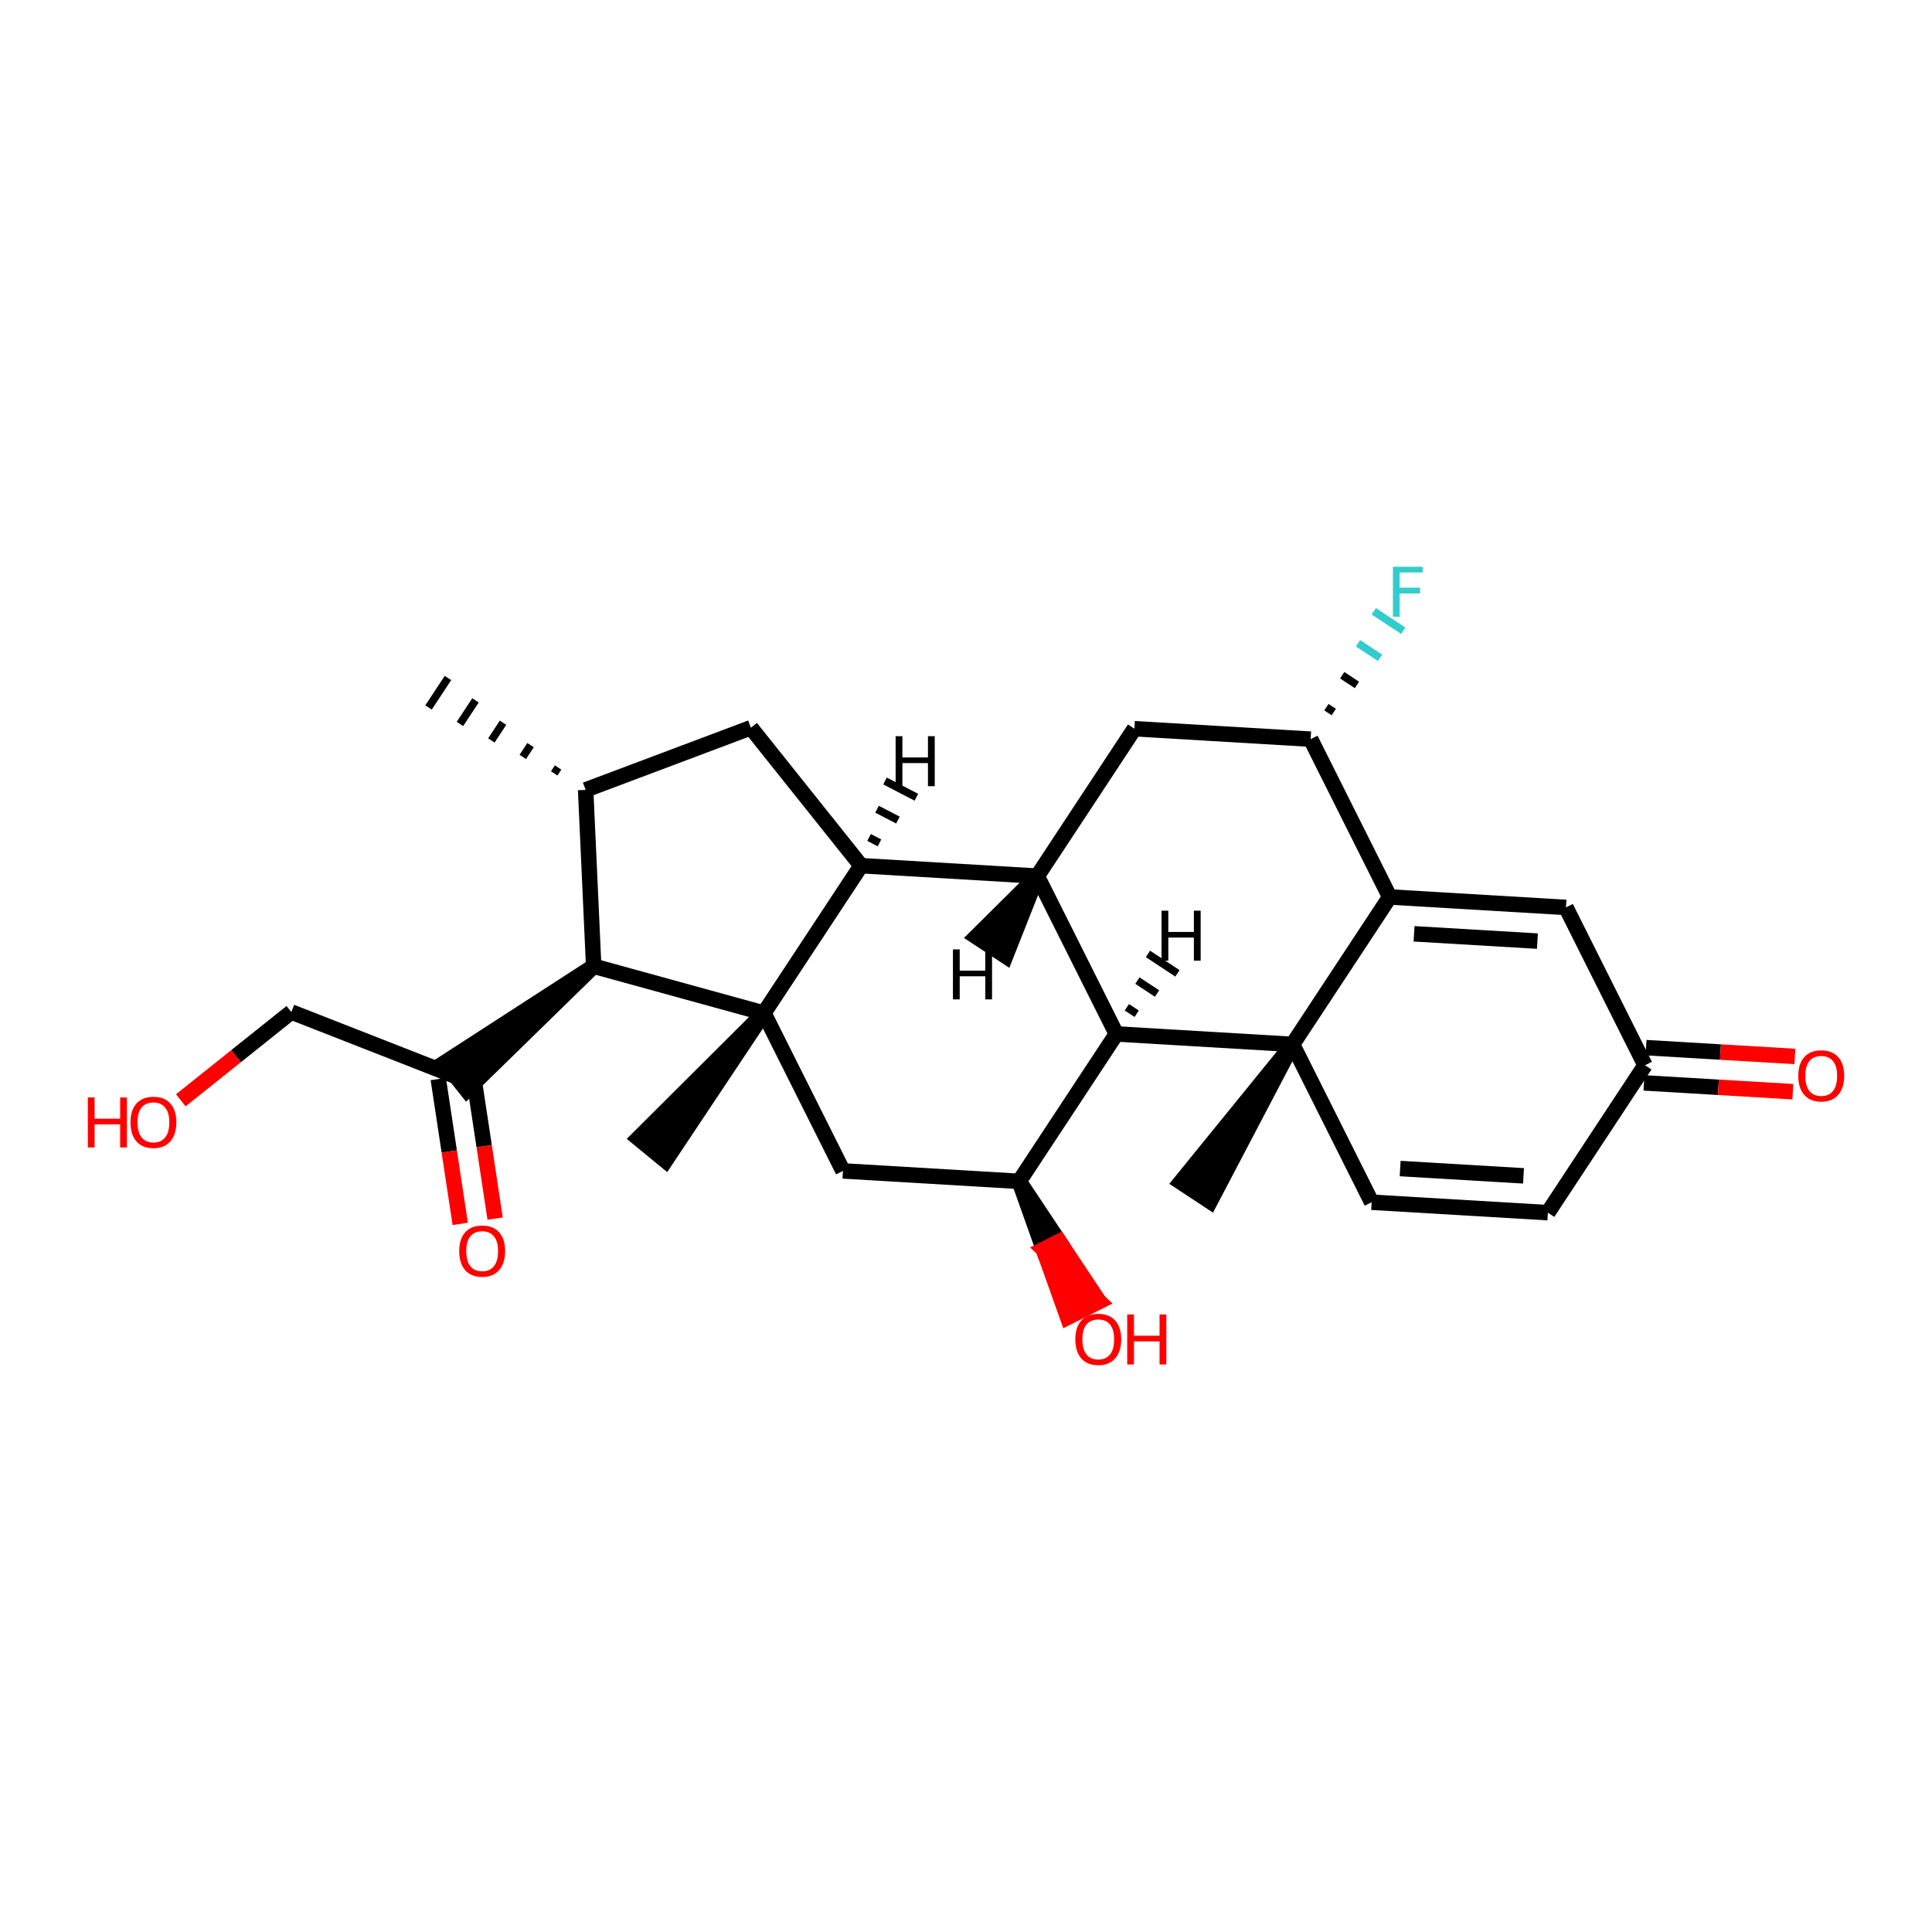 <?xml version='1.0' encoding='iso-8859-1'?>
<svg version='1.1' baseProfile='full'
              xmlns='http://www.w3.org/2000/svg'
                      xmlns:rdkit='http://www.rdkit.org/xml'
                      xmlns:xlink='http://www.w3.org/1999/xlink'
                  xml:space='preserve'
width='250px' height='250px' viewBox='0 0 250 250'>
<!-- END OF HEADER -->
<rect style='opacity:1.0;fill:#FFFFFF;stroke:none' width='250' height='250' x='0' y='0'> </rect>
<path class='bond-0 atom-10 atom-0' d='M 72.219,99.314 L 71.716,100.077' style='fill:none;fill-rule:evenodd;stroke:#000000;stroke-width:1.0px;stroke-linecap:butt;stroke-linejoin:miter;stroke-opacity:1' />
<path class='bond-0 atom-10 atom-0' d='M 68.655,96.418 L 67.65,97.944' style='fill:none;fill-rule:evenodd;stroke:#000000;stroke-width:1.0px;stroke-linecap:butt;stroke-linejoin:miter;stroke-opacity:1' />
<path class='bond-0 atom-10 atom-0' d='M 65.092,93.522 L 63.584,95.811' style='fill:none;fill-rule:evenodd;stroke:#000000;stroke-width:1.0px;stroke-linecap:butt;stroke-linejoin:miter;stroke-opacity:1' />
<path class='bond-0 atom-10 atom-0' d='M 61.529,90.627 L 59.518,93.678' style='fill:none;fill-rule:evenodd;stroke:#000000;stroke-width:1.0px;stroke-linecap:butt;stroke-linejoin:miter;stroke-opacity:1' />
<path class='bond-0 atom-10 atom-0' d='M 57.966,87.731 L 55.452,91.546' style='fill:none;fill-rule:evenodd;stroke:#000000;stroke-width:1.0px;stroke-linecap:butt;stroke-linejoin:miter;stroke-opacity:1' />
<path class='bond-1 atom-20 atom-1' d='M 167.257,135.143 L 152.778,152.959 L 156.592,155.473 Z' style='fill:#000000;fill-rule:evenodd;fill-opacity:1;stroke:#000000;stroke-width:2.0px;stroke-linecap:butt;stroke-linejoin:miter;stroke-opacity:1;' />
<path class='bond-2 atom-21 atom-2' d='M 98.846,131.091 L 82.585,147.296 L 86.116,150.196 Z' style='fill:#000000;fill-rule:evenodd;fill-opacity:1;stroke:#000000;stroke-width:2.0px;stroke-linecap:butt;stroke-linejoin:miter;stroke-opacity:1;' />
<path class='bond-3 atom-3 atom-4' d='M 200.292,156.917 L 177.489,155.567' style='fill:none;fill-rule:evenodd;stroke:#000000;stroke-width:2.0px;stroke-linecap:butt;stroke-linejoin:miter;stroke-opacity:1' />
<path class='bond-3 atom-3 atom-4' d='M 197.142,152.154 L 181.179,151.209' style='fill:none;fill-rule:evenodd;stroke:#000000;stroke-width:2.0px;stroke-linecap:butt;stroke-linejoin:miter;stroke-opacity:1' />
<path class='bond-4 atom-3 atom-11' d='M 200.292,156.917 L 212.863,137.844' style='fill:none;fill-rule:evenodd;stroke:#000000;stroke-width:2.0px;stroke-linecap:butt;stroke-linejoin:miter;stroke-opacity:1' />
<path class='bond-5 atom-4 atom-20' d='M 177.489,155.567 L 167.257,135.143' style='fill:none;fill-rule:evenodd;stroke:#000000;stroke-width:2.0px;stroke-linecap:butt;stroke-linejoin:miter;stroke-opacity:1' />
<path class='bond-6 atom-5 atom-10' d='M 97.163,94.168 L 75.782,102.21' style='fill:none;fill-rule:evenodd;stroke:#000000;stroke-width:2.0px;stroke-linecap:butt;stroke-linejoin:miter;stroke-opacity:1' />
<path class='bond-7 atom-5 atom-13' d='M 97.163,94.168 L 111.418,112.018' style='fill:none;fill-rule:evenodd;stroke:#000000;stroke-width:2.0px;stroke-linecap:butt;stroke-linejoin:miter;stroke-opacity:1' />
<path class='bond-8 atom-6 atom-11' d='M 202.631,117.421 L 212.863,137.844' style='fill:none;fill-rule:evenodd;stroke:#000000;stroke-width:2.0px;stroke-linecap:butt;stroke-linejoin:miter;stroke-opacity:1' />
<path class='bond-9 atom-6 atom-14' d='M 202.631,117.421 L 179.828,116.07' style='fill:none;fill-rule:evenodd;stroke:#000000;stroke-width:2.0px;stroke-linecap:butt;stroke-linejoin:miter;stroke-opacity:1' />
<path class='bond-9 atom-6 atom-14' d='M 198.941,121.779 L 182.978,120.834' style='fill:none;fill-rule:evenodd;stroke:#000000;stroke-width:2.0px;stroke-linecap:butt;stroke-linejoin:miter;stroke-opacity:1' />
<path class='bond-10 atom-7 atom-12' d='M 146.792,94.296 L 134.221,113.369' style='fill:none;fill-rule:evenodd;stroke:#000000;stroke-width:2.0px;stroke-linecap:butt;stroke-linejoin:miter;stroke-opacity:1' />
<path class='bond-11 atom-7 atom-15' d='M 146.792,94.296 L 169.596,95.647' style='fill:none;fill-rule:evenodd;stroke:#000000;stroke-width:2.0px;stroke-linecap:butt;stroke-linejoin:miter;stroke-opacity:1' />
<path class='bond-12 atom-8 atom-16' d='M 109.078,151.515 L 131.882,152.866' style='fill:none;fill-rule:evenodd;stroke:#000000;stroke-width:2.0px;stroke-linecap:butt;stroke-linejoin:miter;stroke-opacity:1' />
<path class='bond-13 atom-8 atom-21' d='M 109.078,151.515 L 98.846,131.091' style='fill:none;fill-rule:evenodd;stroke:#000000;stroke-width:2.0px;stroke-linecap:butt;stroke-linejoin:miter;stroke-opacity:1' />
<path class='bond-14 atom-9 atom-17' d='M 37.702,130.953 L 58.972,139.284' style='fill:none;fill-rule:evenodd;stroke:#000000;stroke-width:2.0px;stroke-linecap:butt;stroke-linejoin:miter;stroke-opacity:1' />
<path class='bond-15 atom-9 atom-23' d='M 37.702,130.953 L 30.548,136.667' style='fill:none;fill-rule:evenodd;stroke:#000000;stroke-width:2.0px;stroke-linecap:butt;stroke-linejoin:miter;stroke-opacity:1' />
<path class='bond-15 atom-9 atom-23' d='M 30.548,136.667 L 23.393,142.38' style='fill:none;fill-rule:evenodd;stroke:#FF0000;stroke-width:2.0px;stroke-linecap:butt;stroke-linejoin:miter;stroke-opacity:1' />
<path class='bond-16 atom-10 atom-18' d='M 75.782,102.21 L 76.822,125.029' style='fill:none;fill-rule:evenodd;stroke:#000000;stroke-width:2.0px;stroke-linecap:butt;stroke-linejoin:miter;stroke-opacity:1' />
<path class='bond-17 atom-11 atom-24' d='M 212.728,140.125 L 222.36,140.695' style='fill:none;fill-rule:evenodd;stroke:#000000;stroke-width:2.0px;stroke-linecap:butt;stroke-linejoin:miter;stroke-opacity:1' />
<path class='bond-17 atom-11 atom-24' d='M 222.36,140.695 L 231.991,141.266' style='fill:none;fill-rule:evenodd;stroke:#FF0000;stroke-width:2.0px;stroke-linecap:butt;stroke-linejoin:miter;stroke-opacity:1' />
<path class='bond-17 atom-11 atom-24' d='M 212.998,135.564 L 222.63,136.135' style='fill:none;fill-rule:evenodd;stroke:#000000;stroke-width:2.0px;stroke-linecap:butt;stroke-linejoin:miter;stroke-opacity:1' />
<path class='bond-17 atom-11 atom-24' d='M 222.63,136.135 L 232.261,136.705' style='fill:none;fill-rule:evenodd;stroke:#FF0000;stroke-width:2.0px;stroke-linecap:butt;stroke-linejoin:miter;stroke-opacity:1' />
<path class='bond-18 atom-12 atom-13' d='M 134.221,113.369 L 111.418,112.018' style='fill:none;fill-rule:evenodd;stroke:#000000;stroke-width:2.0px;stroke-linecap:butt;stroke-linejoin:miter;stroke-opacity:1' />
<path class='bond-19 atom-12 atom-19' d='M 134.221,113.369 L 144.453,133.793' style='fill:none;fill-rule:evenodd;stroke:#000000;stroke-width:2.0px;stroke-linecap:butt;stroke-linejoin:miter;stroke-opacity:1' />
<path class='bond-30 atom-12 atom-27' d='M 134.221,113.369 L 126.316,121.212 L 130.13,123.726 Z' style='fill:#000000;fill-rule:evenodd;fill-opacity:1;stroke:#000000;stroke-width:2.0px;stroke-linecap:butt;stroke-linejoin:miter;stroke-opacity:1;' />
<path class='bond-20 atom-13 atom-21' d='M 111.418,112.018 L 98.846,131.091' style='fill:none;fill-rule:evenodd;stroke:#000000;stroke-width:2.0px;stroke-linecap:butt;stroke-linejoin:miter;stroke-opacity:1' />
<path class='bond-31 atom-13 atom-28' d='M 113.805,109.067 L 112.453,108.366' style='fill:none;fill-rule:evenodd;stroke:#000000;stroke-width:1.0px;stroke-linecap:butt;stroke-linejoin:miter;stroke-opacity:1' />
<path class='bond-31 atom-13 atom-28' d='M 116.192,106.115 L 113.487,104.714' style='fill:none;fill-rule:evenodd;stroke:#000000;stroke-width:1.0px;stroke-linecap:butt;stroke-linejoin:miter;stroke-opacity:1' />
<path class='bond-31 atom-13 atom-28' d='M 118.579,103.163 L 114.522,101.061' style='fill:none;fill-rule:evenodd;stroke:#000000;stroke-width:1.0px;stroke-linecap:butt;stroke-linejoin:miter;stroke-opacity:1' />
<path class='bond-21 atom-14 atom-15' d='M 179.828,116.07 L 169.596,95.647' style='fill:none;fill-rule:evenodd;stroke:#000000;stroke-width:2.0px;stroke-linecap:butt;stroke-linejoin:miter;stroke-opacity:1' />
<path class='bond-22 atom-14 atom-20' d='M 179.828,116.07 L 167.257,135.143' style='fill:none;fill-rule:evenodd;stroke:#000000;stroke-width:2.0px;stroke-linecap:butt;stroke-linejoin:miter;stroke-opacity:1' />
<path class='bond-23 atom-15 atom-22' d='M 172.592,92.139 L 171.638,91.51' style='fill:none;fill-rule:evenodd;stroke:#000000;stroke-width:1.0px;stroke-linecap:butt;stroke-linejoin:miter;stroke-opacity:1' />
<path class='bond-23 atom-15 atom-22' d='M 175.588,88.631 L 173.681,87.374' style='fill:none;fill-rule:evenodd;stroke:#000000;stroke-width:1.0px;stroke-linecap:butt;stroke-linejoin:miter;stroke-opacity:1' />
<path class='bond-23 atom-15 atom-22' d='M 178.584,85.123 L 175.723,83.237' style='fill:none;fill-rule:evenodd;stroke:#33CCCC;stroke-width:1.0px;stroke-linecap:butt;stroke-linejoin:miter;stroke-opacity:1' />
<path class='bond-23 atom-15 atom-22' d='M 181.58,81.615 L 177.765,79.101' style='fill:none;fill-rule:evenodd;stroke:#33CCCC;stroke-width:1.0px;stroke-linecap:butt;stroke-linejoin:miter;stroke-opacity:1' />
<path class='bond-24 atom-16 atom-19' d='M 131.882,152.866 L 144.453,133.793' style='fill:none;fill-rule:evenodd;stroke:#000000;stroke-width:2.0px;stroke-linecap:butt;stroke-linejoin:miter;stroke-opacity:1' />
<path class='bond-25 atom-16 atom-25' d='M 131.882,152.866 L 135.014,161.668 L 137.057,160.645 Z' style='fill:#000000;fill-rule:evenodd;fill-opacity:1;stroke:#000000;stroke-width:2.0px;stroke-linecap:butt;stroke-linejoin:miter;stroke-opacity:1;' />
<path class='bond-25 atom-16 atom-25' d='M 135.014,161.668 L 142.231,168.424 L 138.147,170.47 Z' style='fill:#FF0000;fill-rule:evenodd;fill-opacity:1;stroke:#FF0000;stroke-width:2.0px;stroke-linecap:butt;stroke-linejoin:miter;stroke-opacity:1;' />
<path class='bond-25 atom-16 atom-25' d='M 135.014,161.668 L 137.057,160.645 L 142.231,168.424 Z' style='fill:#FF0000;fill-rule:evenodd;fill-opacity:1;stroke:#FF0000;stroke-width:2.0px;stroke-linecap:butt;stroke-linejoin:miter;stroke-opacity:1;' />
<path class='bond-26 atom-18 atom-17' d='M 76.822,125.029 L 57.547,137.499 L 60.398,141.069 Z' style='fill:#000000;fill-rule:evenodd;fill-opacity:1;stroke:#000000;stroke-width:2.0px;stroke-linecap:butt;stroke-linejoin:miter;stroke-opacity:1;' />
<path class='bond-27 atom-17 atom-26' d='M 56.714,139.626 L 58.133,148.998' style='fill:none;fill-rule:evenodd;stroke:#000000;stroke-width:2.0px;stroke-linecap:butt;stroke-linejoin:miter;stroke-opacity:1' />
<path class='bond-27 atom-17 atom-26' d='M 58.133,148.998 L 59.552,158.37' style='fill:none;fill-rule:evenodd;stroke:#FF0000;stroke-width:2.0px;stroke-linecap:butt;stroke-linejoin:miter;stroke-opacity:1' />
<path class='bond-27 atom-17 atom-26' d='M 61.231,138.942 L 62.65,148.314' style='fill:none;fill-rule:evenodd;stroke:#000000;stroke-width:2.0px;stroke-linecap:butt;stroke-linejoin:miter;stroke-opacity:1' />
<path class='bond-27 atom-17 atom-26' d='M 62.65,148.314 L 64.069,157.686' style='fill:none;fill-rule:evenodd;stroke:#FF0000;stroke-width:2.0px;stroke-linecap:butt;stroke-linejoin:miter;stroke-opacity:1' />
<path class='bond-28 atom-18 atom-21' d='M 76.822,125.029 L 98.846,131.091' style='fill:none;fill-rule:evenodd;stroke:#000000;stroke-width:2.0px;stroke-linecap:butt;stroke-linejoin:miter;stroke-opacity:1' />
<path class='bond-29 atom-19 atom-20' d='M 144.453,133.793 L 167.257,135.143' style='fill:none;fill-rule:evenodd;stroke:#000000;stroke-width:2.0px;stroke-linecap:butt;stroke-linejoin:miter;stroke-opacity:1' />
<path class='bond-32 atom-19 atom-29' d='M 147.088,131.178 L 145.817,130.34' style='fill:none;fill-rule:evenodd;stroke:#000000;stroke-width:1.0px;stroke-linecap:butt;stroke-linejoin:miter;stroke-opacity:1' />
<path class='bond-32 atom-19 atom-29' d='M 149.723,128.564 L 147.18,126.888' style='fill:none;fill-rule:evenodd;stroke:#000000;stroke-width:1.0px;stroke-linecap:butt;stroke-linejoin:miter;stroke-opacity:1' />
<path class='bond-32 atom-19 atom-29' d='M 152.358,125.95 L 148.544,123.436' style='fill:none;fill-rule:evenodd;stroke:#000000;stroke-width:1.0px;stroke-linecap:butt;stroke-linejoin:miter;stroke-opacity:1' />
<path  class='atom-22' d='M 180.244 73.339
L 184.091 73.339
L 184.091 74.079
L 181.112 74.079
L 181.112 76.044
L 183.762 76.044
L 183.762 76.793
L 181.112 76.793
L 181.112 79.808
L 180.244 79.808
L 180.244 73.339
' fill='#33CCCC'/>
<path  class='atom-23' d='M 11.364 142.01
L 12.241 142.01
L 12.241 144.76
L 15.549 144.76
L 15.549 142.01
L 16.426 142.01
L 16.426 148.479
L 15.549 148.479
L 15.549 145.491
L 12.241 145.491
L 12.241 148.479
L 11.364 148.479
L 11.364 142.01
' fill='#FF0000'/>
<path  class='atom-23' d='M 16.883 145.226
Q 16.883 143.673, 17.65 142.805
Q 18.418 141.937, 19.852 141.937
Q 21.287 141.937, 22.054 142.805
Q 22.822 143.673, 22.822 145.226
Q 22.822 146.798, 22.045 147.693
Q 21.268 148.579, 19.852 148.579
Q 18.427 148.579, 17.65 147.693
Q 16.883 146.807, 16.883 145.226
M 19.852 147.848
Q 20.839 147.848, 21.369 147.19
Q 21.908 146.523, 21.908 145.226
Q 21.908 143.956, 21.369 143.316
Q 20.839 142.668, 19.852 142.668
Q 18.865 142.668, 18.326 143.307
Q 17.796 143.947, 17.796 145.226
Q 17.796 146.533, 18.326 147.19
Q 18.865 147.848, 19.852 147.848
' fill='#FF0000'/>
<path  class='atom-24' d='M 232.697 139.213
Q 232.697 137.66, 233.465 136.792
Q 234.232 135.924, 235.667 135.924
Q 237.101 135.924, 237.869 136.792
Q 238.636 137.66, 238.636 139.213
Q 238.636 140.785, 237.86 141.68
Q 237.083 142.567, 235.667 142.567
Q 234.241 142.567, 233.465 141.68
Q 232.697 140.794, 232.697 139.213
M 235.667 141.836
Q 236.654 141.836, 237.184 141.178
Q 237.723 140.511, 237.723 139.213
Q 237.723 137.943, 237.184 137.304
Q 236.654 136.655, 235.667 136.655
Q 234.68 136.655, 234.141 137.295
Q 233.611 137.934, 233.611 139.213
Q 233.611 140.52, 234.141 141.178
Q 234.68 141.836, 235.667 141.836
' fill='#FF0000'/>
<path  class='atom-25' d='M 139.144 173.308
Q 139.144 171.754, 139.912 170.886
Q 140.679 170.018, 142.114 170.018
Q 143.548 170.018, 144.316 170.886
Q 145.083 171.754, 145.083 173.308
Q 145.083 174.879, 144.307 175.775
Q 143.53 176.661, 142.114 176.661
Q 140.688 176.661, 139.912 175.775
Q 139.144 174.888, 139.144 173.308
M 142.114 175.93
Q 143.101 175.93, 143.631 175.272
Q 144.17 174.605, 144.17 173.308
Q 144.17 172.038, 143.631 171.398
Q 143.101 170.749, 142.114 170.749
Q 141.127 170.749, 140.588 171.389
Q 140.058 172.028, 140.058 173.308
Q 140.058 174.614, 140.588 175.272
Q 141.127 175.93, 142.114 175.93
' fill='#FF0000'/>
<path  class='atom-25' d='M 145.86 170.091
L 146.737 170.091
L 146.737 172.842
L 150.045 172.842
L 150.045 170.091
L 150.922 170.091
L 150.922 176.56
L 150.045 176.56
L 150.045 173.573
L 146.737 173.573
L 146.737 176.56
L 145.86 176.56
L 145.86 170.091
' fill='#FF0000'/>
<path  class='atom-26' d='M 59.422 161.888
Q 59.422 160.335, 60.19 159.467
Q 60.958 158.599, 62.392 158.599
Q 63.827 158.599, 64.594 159.467
Q 65.362 160.335, 65.362 161.888
Q 65.362 163.46, 64.585 164.355
Q 63.808 165.242, 62.392 165.242
Q 60.967 165.242, 60.19 164.355
Q 59.422 163.469, 59.422 161.888
M 62.392 164.511
Q 63.379 164.511, 63.909 163.853
Q 64.448 163.186, 64.448 161.888
Q 64.448 160.618, 63.909 159.979
Q 63.379 159.33, 62.392 159.33
Q 61.405 159.33, 60.866 159.969
Q 60.336 160.609, 60.336 161.888
Q 60.336 163.195, 60.866 163.853
Q 61.405 164.511, 62.392 164.511
' fill='#FF0000'/>
<path  class='atom-27' d='M 123.309 122.85
L 124.186 122.85
L 124.186 125.6
L 127.494 125.6
L 127.494 122.85
L 128.371 122.85
L 128.371 129.319
L 127.494 129.319
L 127.494 126.331
L 124.186 126.331
L 124.186 129.319
L 123.309 129.319
L 123.309 122.85
' fill='#000000'/>
<path  class='atom-28' d='M 115.893 95.262
L 116.77 95.262
L 116.77 98.013
L 120.077 98.013
L 120.077 95.262
L 120.955 95.262
L 120.955 101.731
L 120.077 101.731
L 120.077 98.743
L 116.77 98.743
L 116.77 101.731
L 115.893 101.731
L 115.893 95.262
' fill='#000000'/>
<path  class='atom-29' d='M 150.303 117.843
L 151.18 117.843
L 151.18 120.593
L 154.488 120.593
L 154.488 117.843
L 155.365 117.843
L 155.365 124.312
L 154.488 124.312
L 154.488 121.324
L 151.18 121.324
L 151.18 124.312
L 150.303 124.312
L 150.303 117.843
' fill='#000000'/>
</svg>
